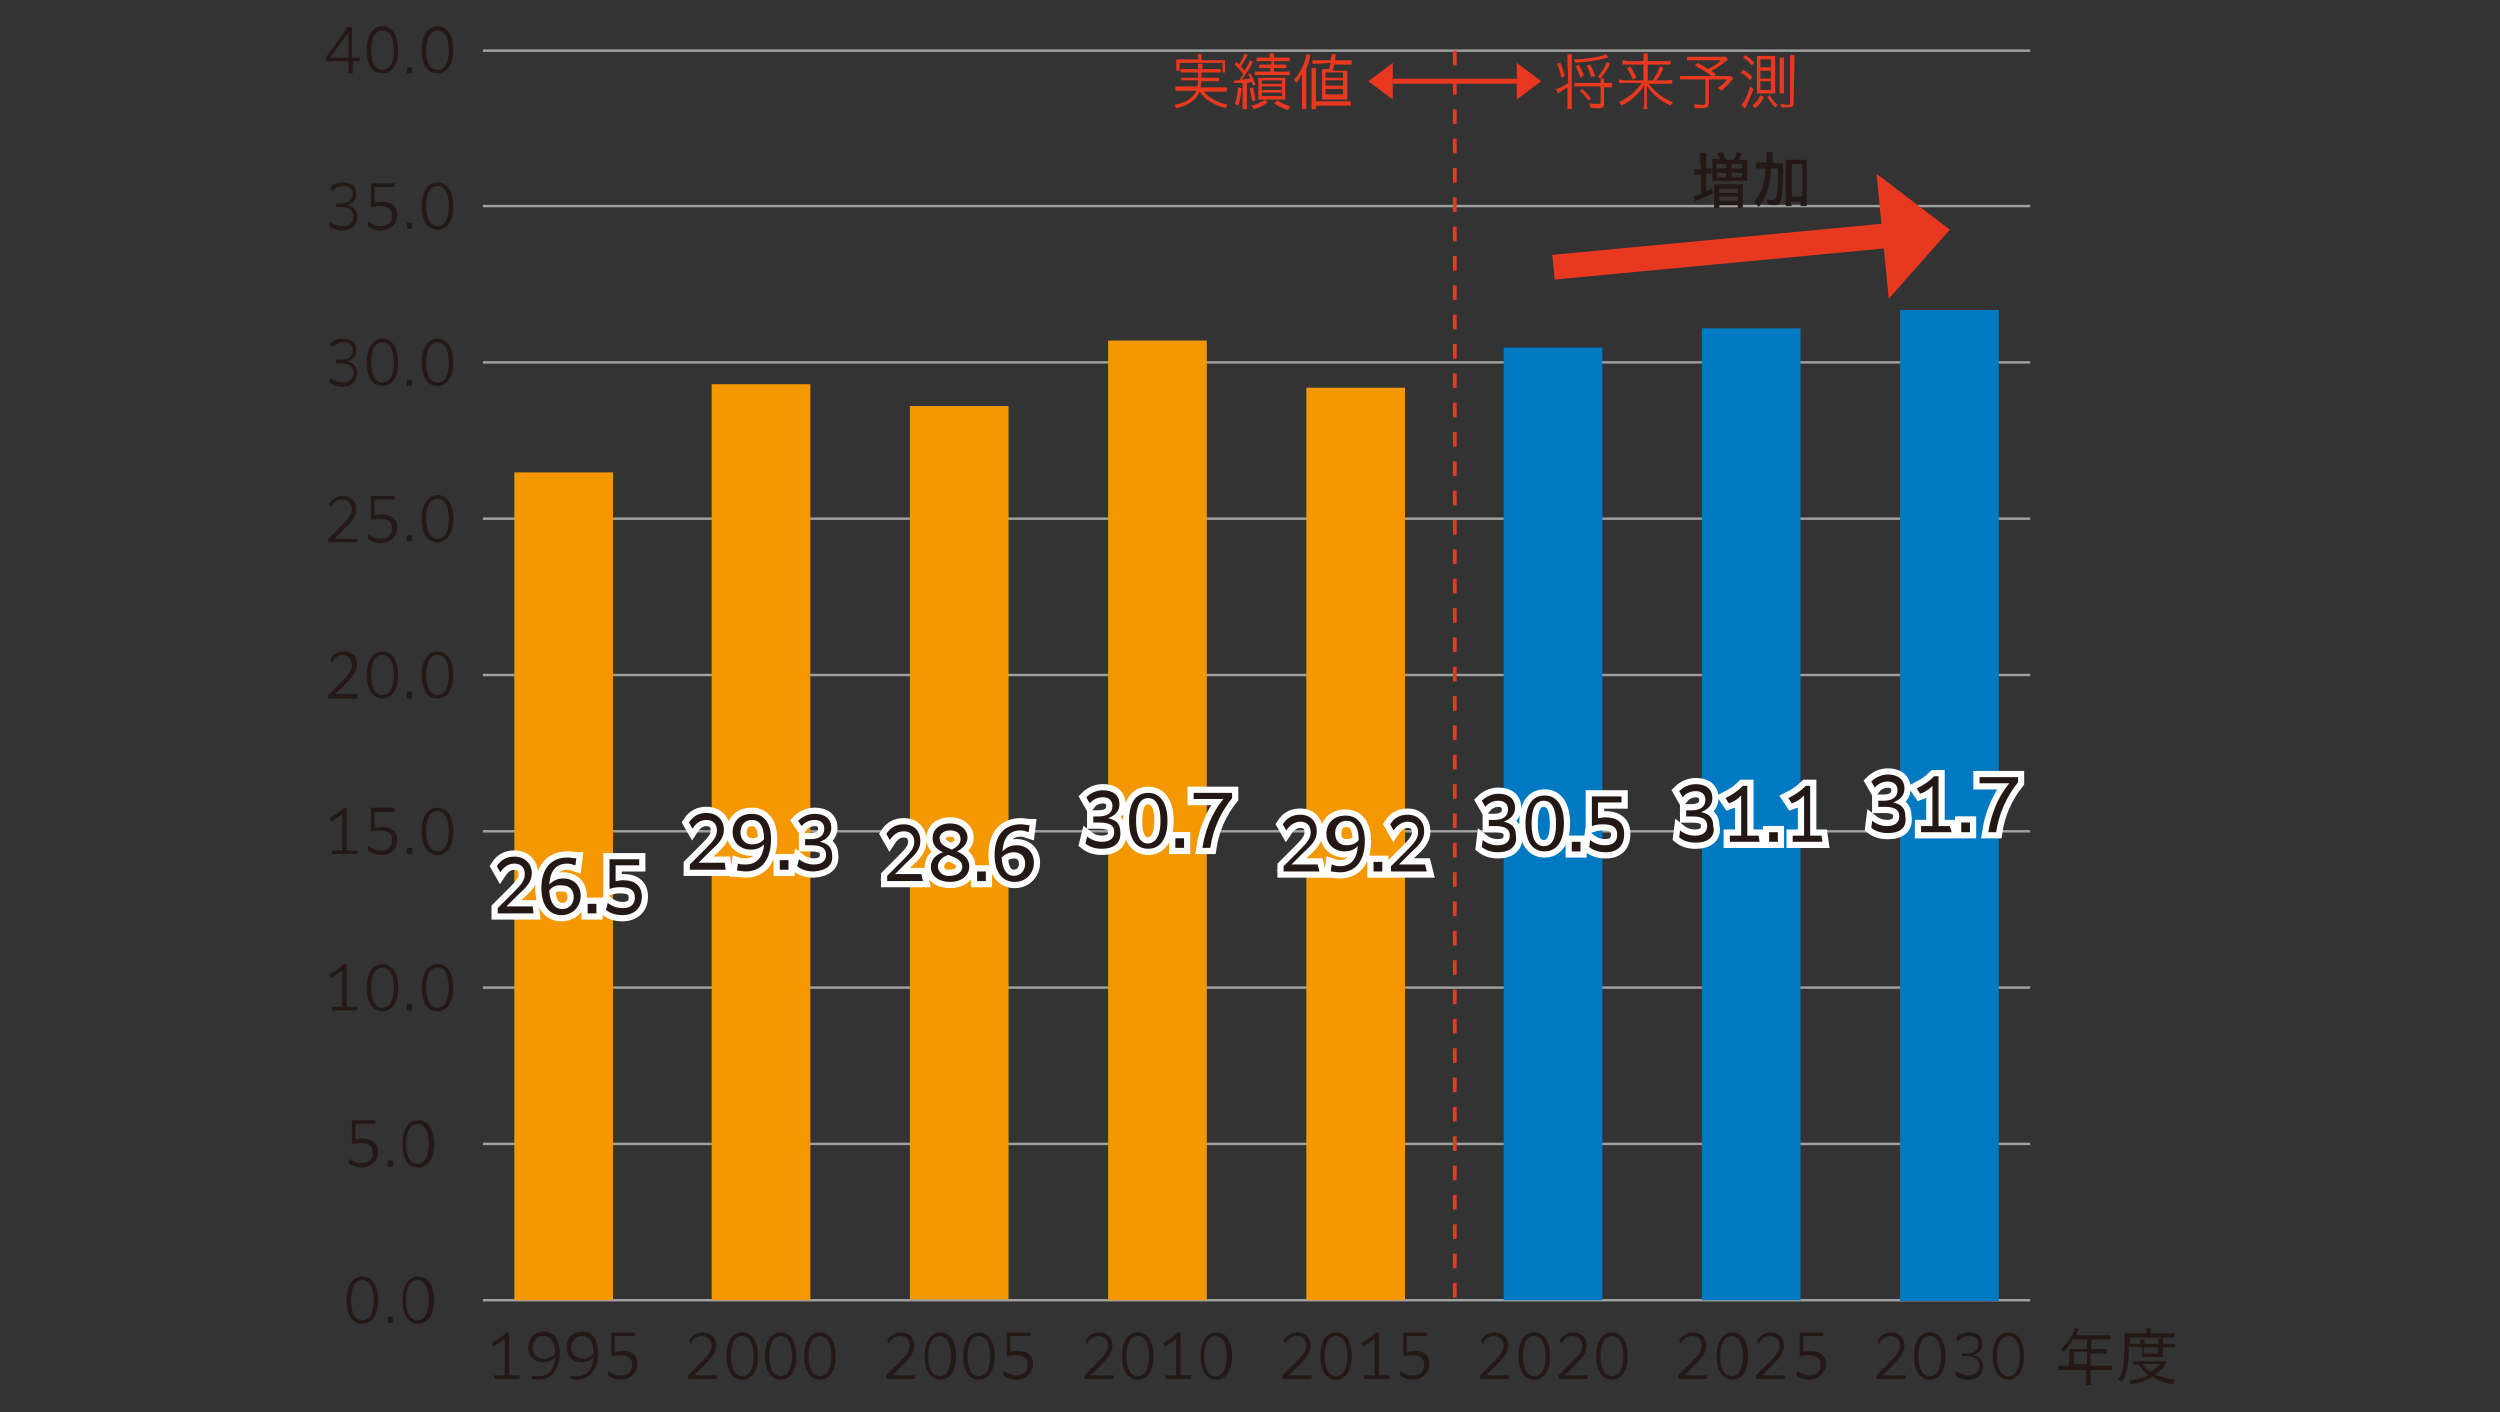 <svg version="1.1" id="_レイヤー_2" xmlns="http://www.w3.org/2000/svg" xmlns:xlink="http://www.w3.org/1999/xlink" x="0px" y="0px" viewBox="0 0 286.3 161.7" xml:space="preserve"><rect x="0" y="0" width="286.3" height="161.7" fill="#333333" stroke="none"/><style type="text/css">.st1{fill:#231815}.st2{fill:none;stroke:#9fa0a0;stroke-width:.28}.st3{fill:#f39800}.st4{fill:#0079c3}.st6{fill:none;stroke:#fff;stroke-width:1.42}.st16{fill:#e83820}</style><g id="_レイヤー_1-2"><g><defs><path id="SVGID_1_" d="M34.5 0H251.9V161.7H34.5z"/></defs><clipPath id="SVGID_00000115513979626795191810000015842615805862121389_"><use xlink:href="#SVGID_1_" overflow="visible"/></clipPath><g clip-path="url(#SVGID_00000115513979626795191810000015842615805862121389_)"><g><g><path class="st1" d="M40.4 7v1.4h-.5V7h-2.6V6.6l2.5-3.5h.5v3.5h.9V7C41.2 7 40.4 7 40.4 7zM39.9 6.6V3.7l-2.1 2.9H39.9zM42 5.8C42 4 42.7 3 43.8 3s1.8 1 1.8 2.7-.7 2.7-1.8 2.7S42 7.5 42 5.8zM45.1 5.8c0-1.5-.5-2.3-1.3-2.3-.8 0-1.3.8-1.3 2.3S43 8 43.8 8C44.6 8 45.1 7.3 45.1 5.8zM46.6 7.7h.6v.7h-.6V7.7zM48.3 5.8C48.3 4 49 3 50.1 3s1.8 1 1.8 2.7-.7 2.7-1.8 2.7S48.3 7.5 48.3 5.8zM51.4 5.8c0-1.5-.5-2.3-1.3-2.3s-1.3.8-1.3 2.3S49.3 8 50.1 8 51.4 7.3 51.4 5.8z"/></g><path class="st2" d="M55.3 5.8 232.5 5.8"/><g><path class="st1" d="M39.2 26.4c-.6 0-1.1-.2-1.5-.5l.1-.5c.4.3.9.5 1.4.5.8 0 1.3-.4 1.3-1.1 0-.6-.4-1.1-1.5-1.1h-.5v-.4h.5c.9 0 1.4-.4 1.4-1.1 0-.6-.4-.9-1.1-.9-.5 0-.9.2-1.3.6l-.2-.4c.4-.5.9-.6 1.5-.6 1 0 1.5.5 1.5 1.3 0 .7-.4 1.1-1.1 1.3.8.1 1.2.6 1.2 1.3C40.9 25.8 40.2 26.4 39.2 26.4L39.2 26.4zM43.6 26.4c-.6 0-1.1-.2-1.5-.5l.1-.5c.4.3.8.5 1.4.5.8 0 1.3-.4 1.3-1.2 0-.7-.4-1.1-1.4-1.1-.4 0-.8.1-1 .1V21h2.7v.4h-2.3v1.8c.2 0 .5-.1.8-.1 1.1 0 1.8.5 1.8 1.5S44.7 26.4 43.6 26.4L43.6 26.4zM46.6 25.5h.6v.7h-.6V25.5zM48.3 23.6c0-1.7.7-2.7 1.8-2.7s1.8 1 1.8 2.7-.7 2.7-1.8 2.7S48.3 25.4 48.3 23.6zM51.4 23.6c0-1.5-.5-2.3-1.3-2.3s-1.3.8-1.3 2.3.5 2.3 1.3 2.3S51.4 25.2 51.4 23.6z"/></g><path class="st2" d="M55.3 23.6 232.5 23.6"/><g><path class="st1" d="M39.2 44.3c-.6 0-1.1-.2-1.5-.5l.1-.5c.4.3.9.5 1.4.5.8 0 1.3-.4 1.3-1.1 0-.6-.4-1.1-1.5-1.1h-.5v-.4h.5c.9 0 1.4-.4 1.4-1.1 0-.6-.4-.9-1.1-.9-.5 0-.9.2-1.3.6l-.2-.4c.4-.5.9-.6 1.5-.6 1 0 1.5.5 1.5 1.3 0 .7-.4 1.1-1.1 1.3.8.1 1.2.6 1.2 1.3C40.9 43.7 40.2 44.3 39.2 44.3L39.2 44.3zM42 41.5c0-1.7.7-2.7 1.8-2.7s1.8 1 1.8 2.7-.7 2.7-1.8 2.7S42 43.3 42 41.5zM45.1 41.5c0-1.5-.5-2.3-1.3-2.3-.8 0-1.3.8-1.3 2.3s.5 2.3 1.3 2.3C44.6 43.8 45.1 43.1 45.1 41.5zM46.6 43.5h.6v.7h-.6V43.5zM48.3 41.5c0-1.7.7-2.7 1.8-2.7s1.8 1 1.8 2.7-.7 2.7-1.8 2.7S48.3 43.3 48.3 41.5zM51.4 41.5c0-1.5-.5-2.3-1.3-2.3s-1.3.8-1.3 2.3.5 2.3 1.3 2.3S51.4 43.1 51.4 41.5z"/></g><path class="st2" d="M55.3 41.5 232.5 41.5"/><g><path class="st1" d="M40.9 62.1h-3.3v-.4l1.6-1.6c.7-.7 1.1-1.2 1.1-1.8s-.4-1.1-1.1-1.1c-.6 0-1 .3-1.3.9l-.2-.4c.4-.6.9-.9 1.6-.9.9 0 1.5.6 1.5 1.5 0 .8-.5 1.4-1.3 2.2l-1.2 1.2h2.6L40.9 62.1 40.9 62.1zM43.6 62.2c-.6 0-1.1-.2-1.5-.5l.1-.5c.4.3.8.5 1.4.5.8 0 1.3-.4 1.3-1.2 0-.7-.4-1.1-1.4-1.1-.4 0-.8.1-1 .1v-2.7h2.7v.4h-2.3V59c.2 0 .5-.1.8-.1 1.1 0 1.8.5 1.8 1.5S44.7 62.2 43.6 62.2L43.6 62.2zM46.6 61.3h.6v.7h-.6V61.3zM48.3 59.4c0-1.7.7-2.7 1.8-2.7s1.8 1 1.8 2.7-.7 2.7-1.8 2.7S48.3 61.2 48.3 59.4zM51.4 59.4c0-1.5-.5-2.3-1.3-2.3s-1.3.8-1.3 2.3.5 2.3 1.3 2.3S51.4 61 51.4 59.4z"/></g><path class="st2" d="M55.3 59.4 232.5 59.4"/><g><path class="st1" d="M40.9 80h-3.3v-.4l1.6-1.6c.7-.7 1.1-1.2 1.1-1.8S39.9 75 39.3 75c-.6 0-1 .3-1.3.9l-.2-.4c.4-.6.9-.9 1.6-.9.9 0 1.5.6 1.5 1.5 0 .8-.5 1.4-1.3 2.2l-1.2 1.2h2.6L40.9 80 40.9 80zM42 77.3c0-1.7.7-2.7 1.8-2.7s1.8 1 1.8 2.7S44.8 80 43.8 80 42 79.1 42 77.3zM45.1 77.3c0-1.5-.5-2.3-1.3-2.3-.8 0-1.3.8-1.3 2.3s.5 2.3 1.3 2.3C44.6 79.6 45.1 78.8 45.1 77.3zM46.6 79.2h.6V80h-.6V79.2zM48.3 77.3c0-1.7.7-2.7 1.8-2.7s1.8 1 1.8 2.7S51.2 80 50.1 80 48.3 79.1 48.3 77.3zM51.4 77.3c0-1.5-.5-2.3-1.3-2.3s-1.3.8-1.3 2.3.5 2.3 1.3 2.3S51.4 78.8 51.4 77.3z"/></g><path class="st2" d="M55.3 77.3 232.5 77.3"/><g><path class="st1" d="M40.9 97.8h-2.9v-.4h1.2v-4.2c-.4.4-.8.6-1.3.9l-.2-.4c.6-.3 1.1-.7 1.7-1.2h.3v4.9h1.2L40.9 97.8 40.9 97.8zM43.6 97.9c-.6 0-1.1-.2-1.5-.5l.1-.5c.4.3.8.5 1.4.5.8 0 1.3-.4 1.3-1.2 0-.7-.4-1.1-1.4-1.1-.4 0-.8.1-1 .1v-2.7h2.7V93h-2.3v1.8c.2 0 .5-.1.8-.1 1.1 0 1.8.5 1.8 1.5S44.7 98 43.6 97.9L43.6 97.9zM46.6 97.1h.6v.7h-.6V97.1zM48.3 95.2c0-1.7.7-2.7 1.8-2.7s1.8 1 1.8 2.7-.7 2.7-1.8 2.7S48.3 97 48.3 95.2zM51.4 95.2c0-1.5-.5-2.3-1.3-2.3s-1.3.8-1.3 2.3.5 2.3 1.3 2.3S51.4 96.7 51.4 95.2z"/></g><path class="st2" d="M55.3 95.2 232.5 95.2"/><g><path class="st1" d="M40.9 115.7h-2.9v-.4h1.2v-4.2c-.4.4-.8.6-1.3.9l-.2-.4c.6-.3 1.1-.7 1.7-1.2h.3v4.9h1.2L40.9 115.7 40.9 115.7zM42 113.1c0-1.7.7-2.7 1.8-2.7s1.8 1 1.8 2.7-.7 2.7-1.8 2.7S42 114.9 42 113.1zM45.1 113.1c0-1.5-.5-2.3-1.3-2.3-.8 0-1.3.8-1.3 2.3s.5 2.3 1.3 2.3C44.6 115.4 45.1 114.6 45.1 113.1zM46.6 115h.6v.7h-.6V115zM48.3 113.1c0-1.7.7-2.7 1.8-2.7s1.8 1 1.8 2.7-.7 2.7-1.8 2.7S48.3 114.9 48.3 113.1zM51.4 113.1c0-1.5-.5-2.3-1.3-2.3s-1.3.8-1.3 2.3.5 2.3 1.3 2.3S51.4 114.6 51.4 113.1z"/></g><path class="st2" d="M55.3 113.1 232.5 113.1"/><g><path class="st1" d="M41.4 133.7c-.6 0-1.1-.2-1.5-.5l.1-.5c.4.3.8.5 1.4.5.8 0 1.3-.4 1.3-1.2 0-.7-.4-1.1-1.4-1.1-.4 0-.8.1-1 .1v-2.7h2.7v.4h-2.3v1.8c.2 0 .5-.1.8-.1 1.1 0 1.8.5 1.8 1.5S42.5 133.7 41.4 133.7L41.4 133.7zM44.4 132.9H45v.7h-.6V132.9zM46.1 131c0-1.7.7-2.7 1.8-2.7s1.8 1 1.8 2.7-.7 2.7-1.8 2.7S46.1 132.8 46.1 131zM49.1 131c0-1.5-.5-2.3-1.3-2.3s-1.3.8-1.3 2.3.5 2.3 1.3 2.3S49.1 132.5 49.1 131z"/></g><path class="st2" d="M55.3 131 232.5 131"/><g><path class="st1" d="M39.7 148.9c0-1.7.7-2.7 1.8-2.7s1.8 1 1.8 2.7-.7 2.7-1.8 2.7S39.7 150.6 39.7 148.9zM42.8 148.9c0-1.5-.5-2.3-1.3-2.3s-1.3.8-1.3 2.3.5 2.3 1.3 2.3S42.8 150.4 42.8 148.9zM44.4 150.8H45v.7h-.6V150.8zM46.1 148.9c0-1.7.7-2.7 1.8-2.7s1.8 1 1.8 2.7-.7 2.7-1.8 2.7S46.1 150.6 46.1 148.9zM49.1 148.9c0-1.5-.5-2.3-1.3-2.3s-1.3.8-1.3 2.3.5 2.3 1.3 2.3S49.1 150.4 49.1 148.9z"/></g><path class="st2" d="M55.3 148.9 232.5 148.9"/><g><path class="st1" d="M59.5 157.9h-2.9v-.4h1.2v-4.2c-.4.4-.8.6-1.3.9l-.2-.4c.6-.3 1.2-.7 1.7-1.2h.3v4.9h1.2L59.5 157.9 59.5 157.9zM61.7 158c-.3 0-.6-.1-.8-.1l0-.4c.2.1.5.1.8.1 1.2 0 1.8-.9 1.9-2.2-.4.4-.8.6-1.4.6-1 0-1.7-.6-1.7-1.7s.7-1.8 1.8-1.8c1 0 1.8.7 1.8 2.4S63.3 158 61.7 158L61.7 158zM62.3 155.6c.6 0 1-.3 1.3-.6 0-1.4-.6-2-1.3-2-.8 0-1.3.6-1.3 1.3S61.4 155.6 62.3 155.6L62.3 155.6zM66.1 158c-.3 0-.6-.1-.8-.1l0-.4c.2.1.5.1.8.1 1.2 0 1.8-.9 1.9-2.2-.4.4-.8.6-1.4.6-1 0-1.7-.6-1.7-1.7s.7-1.8 1.8-1.8c1 0 1.8.7 1.8 2.4S67.7 158 66.1 158L66.1 158zM66.7 155.6c.6 0 1-.3 1.3-.6 0-1.4-.6-2-1.3-2s-1.3.6-1.3 1.3S65.9 155.6 66.7 155.6L66.7 155.6zM71.1 158c-.6 0-1.1-.2-1.5-.5l.1-.5c.4.3.8.5 1.4.5.8 0 1.3-.4 1.3-1.2 0-.7-.4-1.1-1.4-1.1-.4 0-.8.1-1 .1v-2.7h2.7v.4h-2.3v1.8c.2 0 .5-.1.8-.1 1.1 0 1.8.5 1.8 1.5S72.2 158 71.1 158L71.1 158z"/></g><path class="st3" d="M58.9 54.1H70.2V148.9H58.9z"/><g><path class="st1" d="M82.1 157.9h-3.3v-.4l1.6-1.6c.7-.7 1.1-1.2 1.1-1.8s-.4-1.1-1.1-1.1c-.6 0-1 .3-1.3.9l-.2-.4c.4-.6 1-.9 1.6-.9.9 0 1.5.6 1.5 1.5 0 .8-.5 1.4-1.3 2.2l-1.2 1.2h2.6L82.1 157.9 82.1 157.9zM83.2 155.3c0-1.7.7-2.7 1.8-2.7 1.1 0 1.8 1 1.8 2.7S86.1 158 85 158C83.9 158 83.2 157 83.2 155.3zM86.3 155.3c0-1.5-.5-2.3-1.3-2.3-.8 0-1.3.8-1.3 2.3s.5 2.3 1.3 2.3C85.8 157.6 86.3 156.8 86.3 155.3zM87.6 155.3c0-1.7.7-2.7 1.8-2.7 1.1 0 1.8 1 1.8 2.7s-.7 2.7-1.8 2.7C88.3 158 87.6 157 87.6 155.3zM90.7 155.3c0-1.5-.5-2.3-1.3-2.3-.8 0-1.3.8-1.3 2.3s.5 2.3 1.3 2.3C90.2 157.6 90.7 156.8 90.7 155.3zM92.1 155.3c0-1.7.7-2.7 1.8-2.7 1.1 0 1.8 1 1.8 2.7S95 158 93.9 158C92.8 158 92.1 157 92.1 155.3zM95.2 155.3c0-1.5-.5-2.3-1.3-2.3-.8 0-1.3.8-1.3 2.3s.5 2.3 1.3 2.3C94.7 157.6 95.2 156.8 95.2 155.3z"/></g><path class="st3" d="M81.5 44H92.8V148.9H81.5z"/><g><path class="st1" d="M104.8 157.9h-3.3v-.4l1.6-1.6c.7-.7 1.1-1.2 1.1-1.8s-.4-1.1-1.1-1.1c-.6 0-1 .3-1.3.9l-.2-.4c.4-.6.9-.9 1.6-.9.9 0 1.5.6 1.5 1.5 0 .8-.5 1.4-1.3 2.2l-1.2 1.2h2.6L104.8 157.9 104.8 157.9zM105.9 155.3c0-1.7.7-2.7 1.8-2.7s1.8 1 1.8 2.7-.7 2.7-1.8 2.7S105.9 157 105.9 155.3zM108.9 155.3c0-1.5-.5-2.3-1.3-2.3s-1.3.8-1.3 2.3.5 2.3 1.3 2.3S108.9 156.8 108.9 155.3zM110.3 155.3c0-1.7.7-2.7 1.8-2.7s1.8 1 1.8 2.7-.7 2.7-1.8 2.7S110.3 157 110.3 155.3zM113.4 155.3c0-1.5-.5-2.3-1.3-2.3s-1.3.8-1.3 2.3.5 2.3 1.3 2.3S113.4 156.8 113.4 155.3zM116.4 158c-.6 0-1.1-.2-1.5-.5l.1-.5c.4.3.8.5 1.4.5.8 0 1.3-.4 1.3-1.2 0-.7-.4-1.1-1.4-1.1-.4 0-.8.1-1 .1v-2.7h2.7v.4h-2.3v1.8c.2 0 .5-.1.8-.1 1.1 0 1.8.5 1.8 1.5S117.5 158 116.4 158L116.4 158z"/></g><path class="st3" d="M104.2 46.5H115.5V148.8H104.2z"/><g><path class="st1" d="M127.5 157.9h-3.3v-.4l1.6-1.6c.7-.7 1.1-1.2 1.1-1.8s-.4-1.1-1.1-1.1c-.6 0-1 .3-1.3.9l-.2-.4c.4-.6.9-.9 1.6-.9.9 0 1.5.6 1.5 1.5 0 .8-.5 1.4-1.3 2.2l-1.2 1.2h2.6L127.5 157.9 127.5 157.9zM128.5 155.3c0-1.7.7-2.7 1.8-2.7s1.8 1 1.8 2.7-.7 2.7-1.8 2.7S128.5 157 128.5 155.3zM131.6 155.3c0-1.5-.5-2.3-1.3-2.3s-1.3.8-1.3 2.3.5 2.3 1.3 2.3S131.6 156.8 131.6 155.3zM136.4 157.9h-2.9v-.4h1.2v-4.2c-.4.4-.8.6-1.3.9l-.2-.4c.6-.3 1.2-.7 1.7-1.2h.3v4.9h1.2L136.4 157.9 136.4 157.9zM137.5 155.3c0-1.7.7-2.7 1.8-2.7s1.8 1 1.8 2.7-.7 2.7-1.8 2.7S137.5 157 137.5 155.3zM140.5 155.3c0-1.5-.5-2.3-1.3-2.3s-1.3.8-1.3 2.3.5 2.3 1.3 2.3S140.5 156.8 140.5 155.3z"/></g><path class="st3" d="M126.9 39H138.2V148.9H126.9z"/><g><path class="st1" d="M150.2 157.9h-3.3v-.4l1.6-1.6c.7-.7 1.1-1.2 1.1-1.8s-.4-1.1-1.1-1.1c-.6 0-1 .3-1.3.9l-.2-.4c.4-.6.9-.9 1.6-.9.9 0 1.5.6 1.5 1.5 0 .8-.5 1.4-1.3 2.2l-1.2 1.2h2.6L150.2 157.9 150.2 157.9zM151.2 155.3c0-1.7.7-2.7 1.8-2.7s1.8 1 1.8 2.7-.7 2.7-1.8 2.7S151.2 157 151.2 155.3zM154.3 155.3c0-1.5-.5-2.3-1.3-2.3s-1.3.8-1.3 2.3.5 2.3 1.3 2.3S154.3 156.8 154.3 155.3zM159.1 157.9h-2.9v-.4h1.2v-4.2c-.4.4-.8.6-1.3.9l-.2-.4c.6-.3 1.1-.7 1.7-1.2h.3v4.9h1.2L159.1 157.9 159.1 157.9zM161.8 158c-.6 0-1.1-.2-1.5-.5l.1-.5c.4.3.8.5 1.4.5.8 0 1.3-.4 1.3-1.2 0-.7-.4-1.1-1.4-1.1-.4 0-.8.1-1 .1v-2.7h2.7v.4h-2.3v1.8c.2 0 .5-.1.8-.1 1.1 0 1.8.5 1.8 1.5S162.9 158 161.8 158L161.8 158z"/></g><path class="st3" d="M149.6 44.4H160.9V148.9H149.6z"/><g><path class="st1" d="M172.8 157.9h-3.3v-.4l1.6-1.6c.7-.7 1.1-1.2 1.1-1.8s-.4-1.1-1.1-1.1c-.6 0-1 .3-1.3.9l-.2-.4c.4-.6.9-.9 1.6-.9.9 0 1.5.6 1.5 1.5 0 .8-.5 1.4-1.3 2.2l-1.2 1.2h2.6L172.8 157.9 172.8 157.9zM173.9 155.3c0-1.7.7-2.7 1.8-2.7s1.8 1 1.8 2.7-.7 2.7-1.8 2.7S173.9 157 173.9 155.3zM177 155.3c0-1.5-.5-2.3-1.3-2.3s-1.3.8-1.3 2.3.5 2.3 1.3 2.3S177 156.8 177 155.3zM181.8 157.9h-3.3v-.4l1.6-1.6c.7-.7 1.1-1.2 1.1-1.8s-.4-1.1-1.1-1.1c-.6 0-1 .3-1.3.9l-.2-.4c.4-.6.9-.9 1.6-.9.9 0 1.5.6 1.5 1.5 0 .8-.5 1.4-1.3 2.2l-1.2 1.2h2.6L181.8 157.9 181.8 157.9zM182.8 155.3c0-1.7.7-2.7 1.8-2.7s1.8 1 1.8 2.7-.7 2.7-1.8 2.7S182.8 157 182.8 155.3zM185.9 155.3c0-1.5-.5-2.3-1.3-2.3s-1.3.8-1.3 2.3.5 2.3 1.3 2.3S185.9 156.8 185.9 155.3z"/></g><path class="st4" d="M172.2 39.8H183.5V148.9H172.2z"/><g><path class="st1" d="M195.5 157.9h-3.3v-.4l1.6-1.6c.7-.7 1.1-1.2 1.1-1.8s-.4-1.1-1.1-1.1c-.6 0-1 .3-1.3.9l-.2-.4c.4-.6.9-.9 1.6-.9.9 0 1.5.6 1.5 1.5 0 .8-.5 1.4-1.3 2.2l-1.2 1.2h2.6L195.5 157.9 195.5 157.9zM196.6 155.3c0-1.7.7-2.7 1.8-2.7s1.8 1 1.8 2.7-.7 2.7-1.8 2.7S196.6 157 196.6 155.3zM199.6 155.3c0-1.5-.5-2.3-1.3-2.3s-1.3.8-1.3 2.3.5 2.3 1.3 2.3S199.6 156.8 199.6 155.3zM204.4 157.9h-3.3v-.4l1.6-1.6c.7-.7 1.1-1.2 1.1-1.8s-.4-1.1-1.1-1.1c-.6 0-1 .3-1.3.9l-.2-.4c.4-.6.9-.9 1.6-.9.9 0 1.5.6 1.5 1.5 0 .8-.5 1.4-1.3 2.2l-1.2 1.2h2.6L204.4 157.9 204.4 157.9zM207.2 158c-.6 0-1.1-.2-1.5-.5l.1-.5c.4.3.9.5 1.4.5.8 0 1.3-.4 1.3-1.2 0-.7-.4-1.1-1.4-1.1-.4 0-.8.1-1 .1v-2.7h2.7v.4h-2.3v1.8c.2 0 .5-.1.8-.1 1.1 0 1.8.5 1.8 1.5S208.2 158 207.2 158L207.2 158z"/></g><path class="st4" d="M194.9 37.6H206.2V148.9H194.9z"/><g><path class="st1" d="M218.2 157.9h-3.3v-.4l1.6-1.6c.7-.7 1.1-1.2 1.1-1.8s-.4-1.1-1.1-1.1c-.6 0-1 .3-1.3.9l-.2-.4c.4-.6.9-.9 1.6-.9.9 0 1.5.6 1.5 1.5 0 .8-.5 1.4-1.3 2.2l-1.2 1.2h2.6L218.2 157.9 218.2 157.9zM219.2 155.3c0-1.7.7-2.7 1.8-2.7s1.8 1 1.8 2.7-.7 2.7-1.8 2.7S219.2 157 219.2 155.3zM222.3 155.3c0-1.5-.5-2.3-1.3-2.3s-1.3.8-1.3 2.3.5 2.3 1.3 2.3S222.3 156.8 222.3 155.3zM225.4 158c-.6 0-1.1-.2-1.5-.5l.1-.5c.4.3.9.5 1.4.5.8 0 1.3-.4 1.3-1.1 0-.6-.4-1.1-1.5-1.1h-.5V155h.5c.9 0 1.4-.4 1.4-1.1 0-.6-.4-.9-1.1-.9-.5 0-.9.2-1.3.6l-.2-.4c.4-.4.9-.6 1.5-.6 1 0 1.5.5 1.5 1.3 0 .7-.4 1.1-1.1 1.3.8.1 1.2.6 1.2 1.3C227.1 157.4 226.4 158 225.4 158L225.4 158zM228.2 155.3c0-1.7.7-2.7 1.8-2.7s1.8 1 1.8 2.7S231 158 230 158 228.2 157 228.2 155.3zM231.3 155.3c0-1.5-.5-2.3-1.3-2.3s-1.3.8-1.3 2.3.5 2.3 1.3 2.3S231.3 156.8 231.3 155.3z"/></g><path class="st4" d="M217.6 35.5H228.9V149H217.6z"/><g><defs><path id="SVGID_00000129169517141524646340000013482365144759890076_" d="M-19.8-626.4H1170.8V215.5H-19.8z"/></defs><clipPath id="SVGID_00000048480241472537532580000006505605081208436636_"><use xlink:href="#SVGID_00000129169517141524646340000013482365144759890076_" overflow="visible"/></clipPath><g clip-path="url(#SVGID_00000048480241472537532580000006505605081208436636_)"><g><path class="st6" d="M61.1 104.6H57V104l1.9-1.9c.8-.8 1.2-1.3 1.2-2 0-.8-.5-1.2-1.2-1.2-.7 0-1.2.4-1.6 1l-.4-.7c.5-.8 1.2-1.1 2-1.1 1.2 0 2 .8 2 1.9 0 1-.6 1.6-1.6 2.5l-1.3 1.3h3L61.1 104.6 61.1 104.6zM64.3 104.8c-1.4 0-2.3-1.1-2.3-3.1 0-2.1 1-3.5 3-3.5.4 0 .7.1 1 .1l-.1.8c-.3-.1-.6-.2-.9-.2-1.4 0-2 .9-2.1 2.4.5-.5 1-.7 1.6-.7 1.2 0 2 .8 2 2S65.6 104.8 64.3 104.8L64.3 104.8zM62.9 102c.1 1.4.6 2.1 1.5 2.1.8 0 1.3-.6 1.3-1.4s-.5-1.3-1.3-1.3C63.6 101.3 63.2 101.6 62.9 102L62.9 102zM67.3 103.5h1v1.1h-1V103.5zM71.3 104.8c-.8 0-1.4-.2-1.9-.6l.2-.8c.5.4 1.1.6 1.7.6.9 0 1.4-.4 1.4-1.2 0-.8-.4-1.2-1.7-1.2-.5 0-.9.1-1.2.2v-3.4h3.4v.7h-2.7v1.8c.2 0 .5-.1.8-.1 1.4 0 2.2.6 2.2 1.9S72.6 104.8 71.3 104.8L71.3 104.8z"/></g></g></g><g><path class="st1" d="M61.1 104.6H57V104l1.9-1.9c.8-.8 1.2-1.3 1.2-2 0-.8-.5-1.2-1.2-1.2-.7 0-1.2.4-1.6 1l-.4-.7c.5-.8 1.2-1.1 2-1.1 1.2 0 2 .8 2 1.9 0 1-.6 1.6-1.6 2.5l-1.3 1.3h3L61.1 104.6 61.1 104.6zM64.3 104.8c-1.4 0-2.3-1.1-2.3-3.1 0-2.1 1-3.5 3-3.5.4 0 .7.1 1 .1l-.1.8c-.3-.1-.6-.2-.9-.2-1.4 0-2 .9-2.1 2.4.5-.5 1-.7 1.6-.7 1.2 0 2 .8 2 2S65.6 104.8 64.3 104.8L64.3 104.8zM62.9 102c.1 1.4.6 2.1 1.5 2.1.8 0 1.3-.6 1.3-1.4s-.5-1.3-1.3-1.3C63.6 101.3 63.2 101.6 62.9 102L62.9 102zM67.3 103.5h1v1.1h-1V103.5zM71.3 104.8c-.8 0-1.4-.2-1.9-.6l.2-.8c.5.4 1.1.6 1.7.6.9 0 1.4-.4 1.4-1.2 0-.8-.4-1.2-1.7-1.2-.5 0-.9.1-1.2.2v-3.4h3.4v.7h-2.7v1.8c.2 0 .5-.1.8-.1 1.4 0 2.2.6 2.2 1.9S72.6 104.8 71.3 104.8L71.3 104.8z"/></g><g><defs><path id="SVGID_00000026878017403234432830000011480517022372724148_" d="M-19.8-626.4H1170.8V215.5H-19.8z"/></defs><clipPath id="SVGID_00000150794942750509873990000015583816733915644563_"><use xlink:href="#SVGID_00000026878017403234432830000011480517022372724148_" overflow="visible"/></clipPath><g clip-path="url(#SVGID_00000150794942750509873990000015583816733915644563_)"><g><path class="st6" d="M83.1 99.6H79V99l1.9-1.9c.8-.8 1.2-1.3 1.2-2 0-.8-.5-1.2-1.2-1.2-.7 0-1.2.4-1.6 1l-.4-.7c.5-.8 1.2-1.1 2-1.1 1.2 0 2 .8 2 1.9 0 1-.6 1.6-1.6 2.5l-1.3 1.3h3L83.1 99.6 83.1 99.6zM85.4 99.8c-.4 0-.7-.1-1-.1l.1-.8C84.8 99 85 99 85.4 99c1.3 0 2-.9 2.1-2.3-.4.4-.9.6-1.5.6-1.2 0-2.1-.8-2.1-2s.8-2.1 2.2-2.1c1.2 0 2.2.8 2.2 2.9S87.4 99.8 85.4 99.8L85.4 99.8zM86.1 96.7c.6 0 1.1-.2 1.4-.6 0-1.6-.6-2.2-1.4-2.2s-1.3.6-1.3 1.4S85.3 96.7 86.1 96.7L86.1 96.7zM89.3 98.5h1v1.1h-1V98.5zM93.2 99.8c-.8 0-1.4-.2-1.9-.6l.2-.8c.5.4 1.1.6 1.7.6.9 0 1.4-.4 1.4-1.1 0-.7-.4-1.1-1.7-1.1h-.7v-.7h.6c1 0 1.6-.4 1.6-1.2 0-.6-.4-1-1.1-1-.5 0-1.1.2-1.5.7L91.4 94c.5-.5 1.2-.8 1.9-.8 1.2 0 1.9.6 1.9 1.6 0 .8-.5 1.3-1.3 1.6.9.2 1.4.6 1.4 1.6C95.4 99.1 94.6 99.7 93.2 99.8L93.2 99.8z"/></g></g></g><g><path class="st1" d="M83.1 99.6H79V99l1.9-1.9c.8-.8 1.2-1.3 1.2-2 0-.8-.5-1.2-1.2-1.2-.7 0-1.2.4-1.6 1l-.4-.7c.5-.8 1.2-1.1 2-1.1 1.2 0 2 .8 2 1.9 0 1-.6 1.6-1.6 2.5l-1.3 1.3h3L83.1 99.6 83.1 99.6zM85.4 99.8c-.4 0-.7-.1-1-.1l.1-.8C84.8 99 85 99 85.4 99c1.3 0 2-.9 2.1-2.3-.4.4-.9.6-1.5.6-1.2 0-2.1-.8-2.1-2s.8-2.1 2.2-2.1c1.2 0 2.2.8 2.2 2.9S87.4 99.8 85.4 99.8L85.4 99.8zM86.1 96.7c.6 0 1.1-.2 1.4-.6 0-1.6-.6-2.2-1.4-2.2s-1.3.6-1.3 1.4S85.3 96.7 86.1 96.7L86.1 96.7zM89.3 98.5h1v1.1h-1V98.5zM93.2 99.8c-.8 0-1.4-.2-1.9-.6l.2-.8c.5.4 1.1.6 1.7.6.9 0 1.4-.4 1.4-1.1 0-.7-.4-1.1-1.7-1.1h-.7v-.7h.6c1 0 1.6-.4 1.6-1.2 0-.6-.4-1-1.1-1-.5 0-1.1.2-1.5.7L91.4 94c.5-.5 1.2-.8 1.9-.8 1.2 0 1.9.6 1.9 1.6 0 .8-.5 1.3-1.3 1.6.9.2 1.4.6 1.4 1.6C95.4 99.1 94.6 99.7 93.2 99.8L93.2 99.8z"/></g><g><defs><path id="SVGID_00000145754196743369788660000012418693524707363227_" d="M-19.8-626.4H1170.8V215.5H-19.8z"/></defs><clipPath id="SVGID_00000105397769323506474100000003296273273145935788_"><use xlink:href="#SVGID_00000145754196743369788660000012418693524707363227_" overflow="visible"/></clipPath><g clip-path="url(#SVGID_00000105397769323506474100000003296273273145935788_)"><g><path class="st6" d="M105.7 100.9h-4.1v-.6l1.9-1.9c.8-.8 1.2-1.3 1.2-2 0-.8-.5-1.2-1.2-1.2-.7 0-1.2.4-1.6 1l-.4-.7c.5-.8 1.2-1.1 2-1.1 1.2 0 1.9.8 1.9 1.9 0 1-.6 1.6-1.6 2.5l-1.3 1.3h3L105.7 100.9 105.7 100.9zM108.8 101c-1.3 0-2.2-.7-2.2-1.7 0-.8.5-1.4 1.4-1.7-.7-.3-1.2-.8-1.2-1.6 0-1.1.9-1.7 2-1.7 1.3 0 2 .8 2 1.6 0 .6-.4 1.2-1.2 1.6.7.3 1.4.8 1.4 1.7C111 100.3 110.1 101 108.8 101zM108.8 100.3c.9 0 1.4-.5 1.4-1 0-.7-.5-1-1.6-1.4-.9.3-1.2.9-1.2 1.4C107.5 99.9 108 100.4 108.8 100.3L108.8 100.3zM109 97.3c.8-.4 1-.8 1-1.2 0-.7-.5-1-1.2-1-.7 0-1.2.4-1.2.9C107.6 96.7 108.3 97 109 97.3L109 97.3zM111.9 99.8h1v1.1h-1V99.8zM116.2 101c-1.4 0-2.3-1.1-2.3-3.1 0-2.1 1-3.5 3-3.5.4 0 .7.1 1 .1l-.1.8c-.3-.1-.6-.2-.9-.2-1.4 0-2 .9-2.1 2.4.5-.5 1-.7 1.6-.7 1.2 0 2 .8 2 2S117.5 101 116.2 101zM114.7 98.2c.1 1.4.6 2.1 1.4 2.1.8 0 1.3-.6 1.3-1.4s-.5-1.3-1.3-1.3C115.5 97.6 115 97.9 114.7 98.2L114.7 98.2z"/></g></g></g><g><path class="st1" d="M105.7 100.9h-4.1v-.6l1.9-1.9c.8-.8 1.2-1.3 1.2-2 0-.8-.5-1.2-1.2-1.2-.7 0-1.2.4-1.6 1l-.4-.7c.5-.8 1.2-1.1 2-1.1 1.2 0 1.9.8 1.9 1.9 0 1-.6 1.6-1.6 2.5l-1.3 1.3h3L105.7 100.9 105.7 100.9zM108.8 101c-1.3 0-2.2-.7-2.2-1.7 0-.8.5-1.4 1.4-1.7-.7-.3-1.2-.8-1.2-1.6 0-1.1.9-1.7 2-1.7 1.3 0 2 .8 2 1.6 0 .6-.4 1.2-1.2 1.6.7.3 1.4.8 1.4 1.7C111 100.3 110.1 101 108.8 101zM108.8 100.3c.9 0 1.4-.5 1.4-1 0-.7-.5-1-1.6-1.4-.9.3-1.2.9-1.2 1.4C107.5 99.9 108 100.4 108.8 100.3L108.8 100.3zM109 97.3c.8-.4 1-.8 1-1.2 0-.7-.5-1-1.2-1-.7 0-1.2.4-1.2.9C107.6 96.7 108.3 97 109 97.3L109 97.3zM111.9 99.8h1v1.1h-1V99.8zM116.2 101c-1.4 0-2.3-1.1-2.3-3.1 0-2.1 1-3.5 3-3.5.4 0 .7.1 1 .1l-.1.8c-.3-.1-.6-.2-.9-.2-1.4 0-2 .9-2.1 2.4.5-.5 1-.7 1.6-.7 1.2 0 2 .8 2 2S117.5 101 116.2 101zM114.7 98.2c.1 1.4.6 2.1 1.4 2.1.8 0 1.3-.6 1.3-1.4s-.5-1.3-1.3-1.3C115.5 97.6 115 97.9 114.7 98.2L114.7 98.2z"/></g><g><defs><path id="SVGID_00000078046739925465802270000000271954137523869094_" d="M-19.8-626.4H1170.8V215.5H-19.8z"/></defs><clipPath id="SVGID_00000043439443019546664490000002740786822222527660_"><use xlink:href="#SVGID_00000078046739925465802270000000271954137523869094_" overflow="visible"/></clipPath><g clip-path="url(#SVGID_00000043439443019546664490000002740786822222527660_)"><g><path class="st6" d="M126.2 97.2c-.8 0-1.4-.2-1.9-.6l.2-.8c.5.4 1.1.6 1.7.6.9 0 1.4-.4 1.4-1.1 0-.7-.4-1.1-1.7-1.1h-.7v-.7h.6c1 0 1.6-.4 1.6-1.2 0-.6-.4-1-1.1-1-.5 0-1.1.2-1.5.7l-.4-.7c.5-.5 1.2-.8 1.9-.8 1.2 0 1.9.6 1.9 1.6 0 .8-.5 1.3-1.3 1.6.9.2 1.4.6 1.4 1.6C128.4 96.5 127.6 97.2 126.2 97.2L126.2 97.2zM129.3 94c0-2.1.8-3.2 2.2-3.2s2.2 1.2 2.2 3.2-.8 3.2-2.2 3.2S129.3 96.1 129.3 94zM132.9 94c0-1.7-.5-2.6-1.4-2.6-.9 0-1.4.8-1.4 2.6s.5 2.6 1.4 2.6C132.4 96.5 132.9 95.7 132.9 94zM134.6 96h1v1.1h-1V96zM138.6 97.1h-.9c.3-1.9 1-3.9 2.4-5.6h-3.4v-.7h4.4v.6C139.8 93 138.9 95 138.6 97.1z"/></g></g></g><g><path class="st1" d="M126.2 97.2c-.8 0-1.4-.2-1.9-.6l.2-.8c.5.4 1.1.6 1.7.6.9 0 1.4-.4 1.4-1.1 0-.7-.4-1.1-1.7-1.1h-.7v-.7h.6c1 0 1.6-.4 1.6-1.2 0-.6-.4-1-1.1-1-.5 0-1.1.2-1.5.7l-.4-.7c.5-.5 1.2-.8 1.9-.8 1.2 0 1.9.6 1.9 1.6 0 .8-.5 1.3-1.3 1.6.9.2 1.4.6 1.4 1.6C128.4 96.5 127.6 97.2 126.2 97.2L126.2 97.2zM129.3 94c0-2.1.8-3.2 2.2-3.2s2.2 1.2 2.2 3.2-.8 3.2-2.2 3.2S129.3 96.1 129.3 94zM132.9 94c0-1.7-.5-2.6-1.4-2.6-.9 0-1.4.8-1.4 2.6s.5 2.6 1.4 2.6C132.4 96.5 132.9 95.7 132.9 94zM134.6 96h1v1.1h-1V96zM138.6 97.1h-.9c.3-1.9 1-3.9 2.4-5.6h-3.4v-.7h4.4v.6C139.8 93 138.9 95 138.6 97.1z"/></g><g><defs><path id="SVGID_00000031929880312582615100000000694223329486290571_" d="M-19.8-626.4H1170.8V215.5H-19.8z"/></defs><clipPath id="SVGID_00000125588645743660959520000001936362740716703919_"><use xlink:href="#SVGID_00000031929880312582615100000000694223329486290571_" overflow="visible"/></clipPath><g clip-path="url(#SVGID_00000125588645743660959520000001936362740716703919_)"><g><path class="st6" d="M151.1 99.8H147v-.6l1.9-1.9c.8-.8 1.2-1.3 1.2-2 0-.8-.5-1.2-1.2-1.2-.6 0-1.2.4-1.6 1l-.4-.7c.5-.8 1.2-1.1 2-1.1 1.2 0 1.9.8 1.9 1.9 0 1-.6 1.6-1.6 2.5l-1.3 1.3h3L151.1 99.8 151.1 99.8zM153.4 99.9c-.4 0-.7-.1-1-.1l.1-.8c.3.1.6.2.9.2 1.4 0 2-.9 2.1-2.3-.4.4-.9.6-1.5.6-1.2 0-2.1-.8-2.1-2s.8-2.1 2.2-2.1c1.2 0 2.2.8 2.2 2.9S155.4 99.9 153.4 99.9L153.4 99.9zM154.2 96.8c.6 0 1.1-.2 1.4-.6 0-1.6-.6-2.2-1.4-2.2s-1.3.6-1.3 1.4S153.3 96.8 154.2 96.8L154.2 96.8zM157.3 98.7h1v1.1h-1V98.7zM163.4 99.8h-4.1v-.6l1.9-1.9c.8-.8 1.2-1.3 1.2-2 0-.8-.5-1.2-1.2-1.2-.6 0-1.2.4-1.6 1l-.4-.7c.5-.8 1.2-1.1 2-1.1 1.2 0 1.9.8 1.9 1.9 0 1-.6 1.6-1.6 2.5l-1.3 1.3h3L163.4 99.8 163.4 99.8z"/></g></g></g><g><path class="st1" d="M151.1 99.8H147v-.6l1.9-1.9c.8-.8 1.2-1.3 1.2-2 0-.8-.5-1.2-1.2-1.2-.6 0-1.2.4-1.6 1l-.4-.7c.5-.8 1.2-1.1 2-1.1 1.2 0 1.9.8 1.9 1.9 0 1-.6 1.6-1.6 2.5l-1.3 1.3h3L151.1 99.8 151.1 99.8zM153.4 99.9c-.4 0-.7-.1-1-.1l.1-.8c.3.1.6.2.9.2 1.4 0 2-.9 2.1-2.3-.4.4-.9.6-1.5.6-1.2 0-2.1-.8-2.1-2s.8-2.1 2.2-2.1c1.2 0 2.2.8 2.2 2.9S155.4 99.9 153.4 99.9L153.4 99.9zM154.2 96.8c.6 0 1.1-.2 1.4-.6 0-1.6-.6-2.2-1.4-2.2s-1.3.6-1.3 1.4S153.3 96.8 154.2 96.8L154.2 96.8zM157.3 98.7h1v1.1h-1V98.7zM163.4 99.8h-4.1v-.6l1.9-1.9c.8-.8 1.2-1.3 1.2-2 0-.8-.5-1.2-1.2-1.2-.6 0-1.2.4-1.6 1l-.4-.7c.5-.8 1.2-1.1 2-1.1 1.2 0 1.9.8 1.9 1.9 0 1-.6 1.6-1.6 2.5l-1.3 1.3h3L163.4 99.8 163.4 99.8z"/></g><g><defs><path id="SVGID_00000176002275776479890220000012739054588483731130_" d="M-19.8-626.4H1170.8V215.5H-19.8z"/></defs><clipPath id="SVGID_00000173854933374869332670000012947094569575550609_"><use xlink:href="#SVGID_00000176002275776479890220000012739054588483731130_" overflow="visible"/></clipPath><g clip-path="url(#SVGID_00000173854933374869332670000012947094569575550609_)"><g><path class="st6" d="M171.6 97.6c-.8 0-1.4-.2-1.9-.6l.1-.8c.5.4 1.1.6 1.7.6.9 0 1.4-.4 1.4-1.1 0-.7-.4-1.1-1.7-1.1h-.7v-.7h.6c1 0 1.6-.4 1.6-1.2 0-.6-.4-1-1.1-1-.5 0-1.1.2-1.5.7l-.4-.7c.5-.5 1.2-.8 1.9-.8 1.2 0 1.9.6 1.9 1.6 0 .8-.5 1.3-1.3 1.6.9.2 1.4.6 1.4 1.6C173.8 96.9 172.9 97.6 171.6 97.6L171.6 97.6zM174.7 94.3c0-2.1.8-3.2 2.2-3.2s2.2 1.2 2.2 3.2-.8 3.2-2.2 3.2S174.7 96.4 174.7 94.3zM178.2 94.3c0-1.7-.5-2.6-1.4-2.6s-1.4.8-1.4 2.6.5 2.6 1.4 2.6S178.2 96.1 178.2 94.3zM180 96.4h1v1.1h-1V96.4zM183.9 97.6c-.8 0-1.4-.2-1.9-.6l.1-.8c.5.4 1.1.6 1.7.6.9 0 1.4-.4 1.4-1.2 0-.8-.4-1.2-1.7-1.2-.5 0-.9.1-1.2.2v-3.4h3.4v.7h-2.7v1.8c.2 0 .5-.1.8-.1 1.4 0 2.2.6 2.2 1.9S185.3 97.6 183.9 97.6L183.9 97.6z"/></g></g></g><g><path class="st1" d="M171.6 97.6c-.8 0-1.4-.2-1.9-.6l.1-.8c.5.4 1.1.6 1.7.6.9 0 1.4-.4 1.4-1.1 0-.7-.4-1.1-1.7-1.1h-.7v-.7h.6c1 0 1.6-.4 1.6-1.2 0-.6-.4-1-1.1-1-.5 0-1.1.2-1.5.7l-.4-.7c.5-.5 1.2-.8 1.9-.8 1.2 0 1.9.6 1.9 1.6 0 .8-.5 1.3-1.3 1.6.9.2 1.4.6 1.4 1.6C173.8 96.9 172.9 97.6 171.6 97.6L171.6 97.6zM174.7 94.3c0-2.1.8-3.2 2.2-3.2s2.2 1.2 2.2 3.2-.8 3.2-2.2 3.2S174.7 96.4 174.7 94.3zM178.2 94.3c0-1.7-.5-2.6-1.4-2.6s-1.4.8-1.4 2.6.5 2.6 1.4 2.6S178.2 96.1 178.2 94.3zM180 96.4h1v1.1h-1V96.4zM183.9 97.6c-.8 0-1.4-.2-1.9-.6l.1-.8c.5.4 1.1.6 1.7.6.9 0 1.4-.4 1.4-1.2 0-.8-.4-1.2-1.7-1.2-.5 0-.9.1-1.2.2v-3.4h3.4v.7h-2.7v1.8c.2 0 .5-.1.8-.1 1.4 0 2.2.6 2.2 1.9S185.3 97.6 183.9 97.6L183.9 97.6z"/></g><g><defs><path id="SVGID_00000152239031007447151280000016994227058150828961_" d="M-19.8-626.4H1170.8V215.5H-19.8z"/></defs><clipPath id="SVGID_00000002354592298983965670000010341364670316831374_"><use xlink:href="#SVGID_00000152239031007447151280000016994227058150828961_" overflow="visible"/></clipPath><g clip-path="url(#SVGID_00000002354592298983965670000010341364670316831374_)"><g><path class="st6" d="M194.2 96.5c-.8 0-1.4-.2-1.9-.6l.1-.8c.5.4 1.1.6 1.7.6.9 0 1.4-.4 1.4-1.1 0-.7-.4-1.1-1.7-1.1h-.7v-.7h.6c1 0 1.6-.4 1.6-1.2 0-.6-.4-1-1.1-1-.5 0-1.1.2-1.5.7l-.4-.7c.5-.5 1.2-.8 1.9-.8 1.2 0 1.9.6 1.9 1.6 0 .8-.5 1.3-1.3 1.6.9.2 1.4.6 1.4 1.6C196.5 95.8 195.6 96.5 194.2 96.5L194.2 96.5zM201.5 96.4h-3.4v-.7h1.3v-4.6c-.4.4-.8.7-1.4.9l-.4-.6c.8-.4 1.4-.8 2-1.4h.5v5.7h1.3L201.5 96.4 201.5 96.4zM202.6 95.3h1v1.1h-1V95.3zM208.7 96.4h-3.4v-.7h1.3v-4.6c-.4.4-.8.7-1.4.9l-.4-.6c.8-.4 1.4-.8 2-1.4h.5v5.7h1.3L208.7 96.4 208.7 96.4z"/></g></g></g><g><path class="st1" d="M194.2 96.5c-.8 0-1.4-.2-1.9-.6l.1-.8c.5.4 1.1.6 1.7.6.9 0 1.4-.4 1.4-1.1 0-.7-.4-1.1-1.7-1.1h-.7v-.7h.6c1 0 1.6-.4 1.6-1.2 0-.6-.4-1-1.1-1-.5 0-1.1.2-1.5.7l-.4-.7c.5-.5 1.2-.8 1.9-.8 1.2 0 1.9.6 1.9 1.6 0 .8-.5 1.3-1.3 1.6.9.2 1.4.6 1.4 1.6C196.5 95.8 195.6 96.5 194.2 96.5L194.2 96.5zM201.5 96.4h-3.4v-.7h1.3v-4.6c-.4.4-.8.7-1.4.9l-.4-.6c.8-.4 1.4-.8 2-1.4h.5v5.7h1.3L201.5 96.4 201.5 96.4zM202.6 95.3h1v1.1h-1V95.3zM208.7 96.4h-3.4v-.7h1.3v-4.6c-.4.4-.8.7-1.4.9l-.4-.6c.8-.4 1.4-.8 2-1.4h.5v5.7h1.3L208.7 96.4 208.7 96.4z"/></g><g><defs><path id="SVGID_00000075870602815604178860000011648851071961273004_" d="M-19.8-626.4H1170.8V215.5H-19.8z"/></defs><clipPath id="SVGID_00000145030022344569616780000015727595237576659617_"><use xlink:href="#SVGID_00000075870602815604178860000011648851071961273004_" overflow="visible"/></clipPath><g clip-path="url(#SVGID_00000145030022344569616780000015727595237576659617_)"><g><path class="st6" d="M216.2 95.4c-.8 0-1.4-.2-1.9-.6l.1-.8c.5.4 1.1.6 1.7.6.9 0 1.4-.4 1.4-1.1 0-.7-.4-1.1-1.7-1.1h-.7v-.7h.6c1 0 1.6-.4 1.6-1.2 0-.6-.4-1-1.1-1-.5 0-1.1.2-1.5.7l-.4-.7c.5-.5 1.2-.8 1.9-.8 1.2 0 1.9.6 1.9 1.6 0 .8-.5 1.3-1.3 1.6.9.2 1.4.6 1.4 1.6C218.4 94.8 217.6 95.4 216.2 95.4L216.2 95.4zM223.5 95.3H220v-.7h1.3v-4.6c-.4.4-.8.7-1.4.9l-.4-.6c.8-.4 1.4-.8 2-1.4h.5v5.7h1.3L223.5 95.3 223.5 95.3zM224.6 94.2h1v1.1h-1V94.2zM228.6 95.3h-.9c.3-1.9 1-3.9 2.4-5.6h-3.4V89h4.4v.6C229.8 91.2 228.9 93.2 228.6 95.3z"/></g></g></g><g><path class="st1" d="M216.2 95.4c-.8 0-1.4-.2-1.9-.6l.1-.8c.5.4 1.1.6 1.7.6.9 0 1.4-.4 1.4-1.1 0-.7-.4-1.1-1.7-1.1h-.7v-.7h.6c1 0 1.6-.4 1.6-1.2 0-.6-.4-1-1.1-1-.5 0-1.1.2-1.5.7l-.4-.7c.5-.5 1.2-.8 1.9-.8 1.2 0 1.9.6 1.9 1.6 0 .8-.5 1.3-1.3 1.6.9.2 1.4.6 1.4 1.6C218.4 94.8 217.6 95.4 216.2 95.4L216.2 95.4zM223.5 95.3H220v-.7h1.3v-4.6c-.4.4-.8.7-1.4.9l-.4-.6c.8-.4 1.4-.8 2-1.4h.5v5.7h1.3L223.5 95.3 223.5 95.3zM224.6 94.2h1v1.1h-1V94.2zM228.6 95.3h-.9c.3-1.9 1-3.9 2.4-5.6h-3.4V89h4.4v.6C229.8 91.2 228.9 93.2 228.6 95.3z"/></g><path fill="none" stroke="#E83820" stroke-width="0.43" stroke-dasharray="0,0,1.68,1.68" d="M166.6 5.8 166.6 148.9"/><path fill="none" stroke="#E83820" stroke-width="0.57" d="M159.5 9.3 173.7 9.3"/><path class="st16" d="M176.5 9.3 173.7 7.2 173.7 11.4zM156.7 9.3 159.5 7.2 159.5 11.4z"/><g><path class="st16" d="M179.5 6.9c0-.3 0-.5 0-.7h.5c0 .2 0 .4 0 .7v4.8c0 .3 0 .6 0 .8h-.5c0-.2 0-.5 0-.8V10c-.2.1-.6.4-.9.6-.1 0-.2.1-.2.1l-.2-.5c.2 0 1-.4 1.4-.7L179.5 6.9 179.5 6.9zM178.7 7.2c.2.5.4 1.1.5 1.5l-.4.2c-.1-.6-.3-1.2-.5-1.6L178.7 7.2 178.7 7.2zM184.1 6.6c-1.1.3-2.3.5-3.7.6 0-.1-.1-.3-.2-.4 1.4 0 3.2-.3 3.7-.6l.3.4-.1 0L184.1 6.6 184.1 6.6zM183.9 9.5c.3 0 .5 0 .7 0V10c-.1 0-.4 0-.7 0h-.2v1.9c0 .4-.2.5-.7.5-.3 0-.5 0-.9-.1 0-.2-.1-.3-.1-.5.4.1.7.1 1 .1.2 0 .3 0 .3-.2V9.9H181c-.2 0-.5 0-.7 0V9.5c.2 0 .4 0 .7 0h2.3c0-.2 0-.4 0-.5h0l-.3-.2c.5-.6.8-1.1 1-1.7l.4.2c-.4.8-.7 1.2-1.1 1.7h.4c0 .1 0 .3 0 .5L183.9 9.5 183.9 9.5zM181 8.9c-.2-.5-.3-.9-.6-1.3l.4-.2c.2.3.4.8.6 1.2L181 8.9 181 8.9zM181.9 11.5c-.3-.4-.6-.8-1-1.1l.3-.2c.4.3.7.7 1 1.1L181.9 11.5 181.9 11.5zM182.2 8.8c-.1-.5-.3-.9-.5-1.3l.4-.1c.2.3.4.8.6 1.3L182.2 8.8 182.2 8.8zM189.3 9.2c.3-.5.6-1 .8-1.6l.4.2c-.2.5-.5 1-.8 1.4h1c.4 0 .6 0 .8-.1v.5c-.2 0-.5 0-.8 0h-1.9c.8 1 1.7 1.7 2.8 2.1-.1.1-.2.3-.3.4-1.2-.6-2.1-1.3-2.7-2.3 0 .3 0 .6 0 .8v1.2c0 .3 0 .5.1.7h-.5c0-.2.1-.4.1-.7v-1.2c0-.2 0-.4 0-.8-.6.9-1.4 1.7-2.6 2.3-.1-.2-.2-.3-.3-.4 1.1-.5 2-1.3 2.6-2.2h-1.8c-.3 0-.5 0-.8 0V9.1c.2 0 .4.1.8.1h2V7.4h-1.7c-.3 0-.6 0-.7 0V6.9c.2 0 .5.1.8.1h1.6V6.7c0-.2 0-.4 0-.6h.5c0 .2 0 .3 0 .6V7h1.8c.4 0 .6 0 .8-.1v.5c-.2 0-.4 0-.8 0h-1.8v1.8L189.3 9.2 189.3 9.2zM186.7 7.6c.3.4.4.7.7 1.3L187 9.1c-.2-.5-.4-.9-.7-1.3L186.7 7.6 186.7 7.6zM197.9 6.8c-.7.6-1.1.9-1.9 1.3.1 0 .1.1.1.1.1.1.2.1.4.3l-.2.2h1.2c.4 0 .6 0 .7 0l.3.3c0 0 0 0 0 0l0 0-.1.1c0 0 0 .1-.1.1-.5.6-.7.8-1.2 1.2-.1-.1-.2-.2-.4-.3.4-.3.8-.6 1.1-1h-2.1v2.7c0 .4-.2.6-.8.6-.2 0-.6 0-.8 0 0-.2-.1-.3-.1-.5.4.1.7.1 1 .1.2 0 .3-.1.3-.2V9.1h-2.2c-.3 0-.5 0-.7 0V8.7c.1 0 .4 0 .8 0h2.8c-.5-.4-1.2-.8-1.9-1.2l.3-.3c.6.3.9.5 1.2.7.6-.3 1.1-.6 1.5-1h-3.2c-.4 0-.5 0-.7 0V6.5c.2 0 .4 0 .7 0h3.2c.2 0 .4 0 .5 0L197.9 6.8 197.9 6.8zM199.6 8c.4.2.8.5 1.1.8l-.3.4c-.3-.4-.7-.7-1.1-.9C199.4 8.3 199.6 8 199.6 8zM200.8 10.2c-.2.6-.5 1.3-.8 1.9-.1.2-.1.2-.2.3l-.4-.4c.3-.2.8-1.2 1-2.1L200.8 10.2 200.8 10.2zM199.9 6.3c.4.3.8.6 1 .9l-.3.3c-.2-.3-.6-.7-1-.9L199.9 6.3 199.9 6.3zM202 11.1c-.2.5-.5.9-1 1.3-.1-.1-.2-.2-.3-.3.4-.4.7-.7.9-1.2L202 11.1 202 11.1zM201.8 10.7c-.2 0-.4 0-.6 0 0 0 0-.1 0-.1 0-.2 0-.4 0-.6V7c0-.2 0-.5 0-.6.1 0 .3 0 .6 0h.9c.3 0 .4 0 .6 0 0 .2 0 .4 0 .7V10c0 .3 0 .5 0 .7-.2 0-.3 0-.6 0L201.8 10.7 201.8 10.7zM201.6 7.7h1.2V6.8h-1.2V7.7zM201.6 9h1.2V8.1h-1.2V9zM201.6 10.3h1.2v-1h-1.2V10.3zM202.7 10.9c.2.5.5.8.9 1.1-.1.1-.2.2-.3.3-.4-.4-.7-.8-.9-1.2L202.7 10.9 202.7 10.9zM203.8 10.8c0-.2 0-.4 0-.7V7.3c0-.3 0-.5 0-.7h.5c0 .2 0 .3 0 .7v2.7c0 .4 0 .6 0 .7H203.8zM205.4 11.8c0 .4-.1.5-.8.5-.2 0-.4 0-.6 0 0-.2-.1-.3-.1-.4.3 0 .5.1.7.1.3 0 .4 0 .4-.2V7.1c0-.4 0-.6 0-.8h.5c0 .2 0 .4 0 .8L205.4 11.8 205.4 11.8z"/></g><g><path class="st1" d="M194.7 18.3c0-.3 0-.6 0-.8h.7c0 .2 0 .4 0 .8v1h.1c.3 0 .4 0 .5 0v.6c-.2 0-.3 0-.5 0h-.1v2c.3-.1.4-.2.7-.3l0 .6c-.5.2-1.1.5-1.9.8 0 0-.1 0-.1.1l-.1-.7c.1 0 .1 0 .1 0 0 0 .1 0 .1 0 0 0 .1 0 .1 0 .1 0 .1 0 .2-.1l.3-.1h0v-2.2h-.2c-.2 0-.4 0-.6 0v-.6c.2 0 .4 0 .6 0h.2L194.7 18.3 194.7 18.3zM197 18.3c-.1-.2-.3-.5-.4-.7l.6-.2c.1.2.4.6.5.9h.8c.2-.2.3-.5.4-.9l.6.2c-.2.3-.3.5-.4.7h.4c.2 0 .5 0 .6 0 0 .1 0 .4 0 .6v1.2c0 .2 0 .5 0 .6-.2 0-.2 0-.6 0h-2.8c-.3 0-.5 0-.6 0 0-.1 0-.3 0-.6v-1.3c0-.3 0-.4 0-.6.1 0 .4 0 .6 0L197 18.3 197 18.3zM196.3 21.6c0-.3 0-.4 0-.5.2 0 .3 0 .6 0h2.1c.3 0 .5 0 .6 0 0 .1 0 .3 0 .6v1.4c0 .4 0 .5 0 .7h-.6v-.3h-2.1v.3h-.6c0-.2 0-.3 0-.7L196.3 21.6 196.3 21.6zM196.6 19.3h1.1v-.5h-1.1V19.3zM196.6 20.3h1.1v-.5h-1.1V20.3zM196.9 22.1h2.1v-.5h-2.1V22.1zM196.9 23h2.1v-.5h-2.1V23zM198.3 19.3h1.2v-.5h-1.2V19.3zM198.3 20.3h1.2v-.5h-1.2V20.3zM203.4 18.7c.3 0 .6 0 .8 0 0 .2 0 .3 0 1 0 1.3-.1 2.4-.2 3-.1.6-.3.8-.8.8-.2 0-.5 0-.8-.1 0-.3 0-.4-.1-.6.3.1.6.1.7.1.2 0 .3-.1.4-.3.1-.3.2-1 .2-1.7 0-.4 0-1 0-1.6h-.8c-.1 2-.5 3.3-1.4 4.4-.1-.2-.3-.4-.5-.6.8-.9 1.2-2.1 1.3-3.8h-.4c-.3 0-.6 0-.7 0v-.7c.2 0 .4 0 .8 0h.4v-.6c0-.3 0-.4 0-.6h.7c0 .2 0 .2 0 .6v.6L203.4 18.7 203.4 18.7zM205.2 23.6h-.7c0-.2 0-.5 0-.8V19c0-.4 0-.5 0-.7.2 0 .4 0 .6 0h1.2c.3 0 .5 0 .6 0 0 .2 0 .4 0 .7v3.9c0 .3 0 .5 0 .7h-.7v-.5h-1.2L205.2 23.6 205.2 23.6zM205.2 22.5h1.2v-3.7h-1.2V22.5z"/></g><g><path class="st16" d="M137.8 10.4c.6.8 1.5 1.3 2.8 1.6-.1.1-.2.3-.2.4-1.5-.4-2.4-1-3-1.9-.4.9-1.3 1.6-2.7 1.9-.1-.2-.1-.2-.2-.4 1.3-.2 2.1-.8 2.5-1.6h-1.8c-.3 0-.4 0-.6 0V9.9c.1 0 .4 0 .6 0h1.9c.1-.2.1-.4.1-.7h-1.3c-.3 0-.4 0-.6 0V8.9c.2 0 .3 0 .6 0h1.3c0-.2 0-.4 0-.6h-1.3c-.3 0-.5 0-.7 0V7.9c.2 0 .3 0 .7 0h1.3c0-.3 0-.4 0-.6h.5c0 .1 0 .3 0 .6h1.4c.3 0 .5 0 .7 0v.4c-.2 0-.3 0-.7 0h-1.5c0 .1 0 .3 0 .6h1.4c.3 0 .4 0 .6 0v.4c-.2 0-.3 0-.6 0h-1.4c0 .3-.1.4-.1.7h2.4c.3 0 .5 0 .6 0v.5c-.2 0-.4 0-.7 0H137.8L137.8 10.4zM137.2 6.6c0-.2 0-.3-.1-.4h.5c0 .1 0 .3 0 .4v.3h2c.3 0 .5 0 .7 0 0 .1 0 .3 0 .5v.4c0 .2 0 .4 0 .5H140V7.2h-4.9v.9h-.4c0-.1 0-.2 0-.5V7.3c0-.2 0-.3 0-.5.2 0 .4 0 .7 0h1.9L137.2 6.6 137.2 6.6zM142.2 10.1c-.1.8-.2 1.5-.4 2l-.4-.2c.2-.5.3-1.1.4-1.9L142.2 10.1 142.2 10.1zM141.4 9.2c.1 0 .2 0 .2 0 0 0 .1 0 .3 0 .3-.4.3-.4.5-.7-.3-.4-.6-.7-1-1.1l.2-.3c.1.1.2.2.2.2l.1.1c.3-.5.6-1 .6-1.3l.4.2c-.1.1-.1.1-.3.5-.1.2-.3.5-.5.8.2.2.3.3.4.5.4-.6.6-.9.6-1.2l.4.2c-.1.1-.1.2-.2.4-.5.8-.8 1.3-1.1 1.6.3 0 .6-.1 1-.1-.1-.2-.1-.3-.3-.5l.3-.1c.2.4.4.8.6 1.3l-.3.1c-.1-.2-.1-.3-.1-.4-.2 0-.4.1-.6.1v2.3c0 .3 0 .5 0 .7h-.5c0-.2 0-.4 0-.7V9.5h-.2l-.2 0c-.2 0-.3 0-.3 0-.3 0-.3 0-.4 0L141.4 9.2 141.4 9.2zM143.5 10c.1.5.2.9.3 1.5l-.4.1c-.1-.6-.2-1.2-.3-1.5L143.5 10 143.5 10zM145.2 11.7c-.5.4-.9.6-1.6.8-.1-.1-.2-.3-.3-.4.6-.1 1.1-.4 1.6-.7C144.9 11.5 145.2 11.7 145.2 11.7zM144.5 7c-.3 0-.5 0-.6 0V6.6c.2 0 .4 0 .6 0h.9c0-.2 0-.4 0-.5h.5c0 .2 0 .3 0 .5h1.1c.3 0 .5 0 .7 0V7c-.1 0-.3 0-.7 0h-1.1v.4h.8c.3 0 .5 0 .6 0v.4c-.1 0-.3 0-.6 0h-.8v.4h1.2c.2 0 .5 0 .6 0v.4c-.1 0-.4 0-.6 0h-2.7c-.2 0-.6 0-.7 0V8.2c.2 0 .4 0 .7 0h1.1V7.8h-.7c-.3 0-.5 0-.6 0V7.4c.1 0 .3 0 .6 0h.8V7L144.5 7 144.5 7zM144.7 11.4c-.3 0-.5 0-.6 0 0-.1 0-.4 0-.6V9.5c0-.2 0-.5 0-.6.1 0 .3 0 .6 0h1.9c.3 0 .5 0 .6 0 0 .1 0 .4 0 .6v1.2c0 .3 0 .5 0 .7-.2 0-.3 0-.6 0H144.7L144.7 11.4zM144.5 9.6h2.3V9.2h-2.3V9.6zM144.5 10.3h2.3V9.9h-2.3V10.3zM144.5 11h2.3v-.4h-2.3V11zM146.3 11.5c.4.3.9.5 1.5.7-.1.1-.2.2-.3.4-.6-.2-1.1-.4-1.6-.8L146.3 11.5 146.3 11.5zM149.1 9.3c0-.4 0-.5 0-.8-.2.4-.4.6-.6 1-.1-.1-.2-.3-.3-.4.7-.7 1.3-2 1.4-2.9l.5.1c-.1.1-.1.2-.1.4-.1.4-.2.7-.4 1.2v3.8c0 .3 0 .6 0 .8h-.5c0-.2 0-.5 0-.8L149.1 9.3 149.1 9.3zM150.2 12.4c0-.2 0-.4 0-.8V8.5c0-.3 0-.6 0-.7h.5c0 .2 0 .4 0 .7v3.1h3.3c.3 0 .5 0 .7 0v.5c-.2 0-.4 0-.7 0h-3.3v.4H150.2L150.2 12.4zM150.9 7.3c-.3 0-.4 0-.6 0V6.9c.2 0 .4 0 .7 0h1.4c0-.3.1-.4.1-.7l.5 0c-.1.4-.1.5-.1.7h1.3c.3 0 .5 0 .6 0v.5c-.2 0-.4 0-.6 0h-1.4c0 .2-.1.4-.2.7h1.1c.2 0 .5 0 .6 0 0 .2 0 .3 0 .7v2c0 .3 0 .4 0 .6-.2 0-.3 0-.6 0H152c-.2 0-.4 0-.6 0 0-.1 0-.3 0-.6V8.3 8.1c0-.1 0-.1 0-.2.1 0 .4 0 .6 0h.2c.1-.3.1-.4.2-.7L150.9 7.3 150.9 7.3zM151.8 8.9h2V8.3h-2V8.9zM151.8 9.8h2V9.2h-2V9.8zM151.8 10.8h2v-.6h-2V10.8z"/></g><path fill="none" stroke="#E83820" stroke-width="2.84" d="M177.9 30.6 218.2 26.8"/><path class="st16" d="M223.3 26.3 214.9 19.9 216.3 34.2z"/><g><path class="st1" d="M237 154.9c0-.1 0-.3 0-.4.1 0 .3 0 .5 0h1.5v-1.1h-1.6c-.4.6-.7 1.1-1.1 1.4-.1-.1-.2-.2-.3-.3.7-.6 1.4-1.5 1.6-2.4l.5.1c0 0-.1.1-.1.2 0 0 0 .1-.1.1l-.1.3-.1.1h3.4c.3 0 .5 0 .6 0v.5c-.1 0-.3 0-.6 0h-1.6v1.1h1.2c.3 0 .4 0 .6 0v.5c-.1 0-.4 0-.6 0h-1.3v1.4h1.8c.3 0 .5 0 .7 0v.5c-.2 0-.4 0-.7 0h-1.8v1.1c0 .3 0 .5.1.6h-.6c0-.1 0-.3 0-.6v-1.1h-2.5c-.3 0-.5 0-.7 0v-.5c.2 0 .4 0 .7 0h.5L237 154.9 237 154.9zM239 156.2v-1.4h-1.5v1.4H239zM243.8 154.2c0 2.2-.2 3.1-.8 4.1-.1-.1-.2-.3-.4-.3.2-.4.4-.8.5-1.2.1-.7.2-1.7.2-3.2 0-.4 0-.7 0-.9.2 0 .5 0 .7 0h1.8v-.2c0-.2 0-.3 0-.4h.5c0 .1 0 .3 0 .4v.2h1.9c.4 0 .6 0 .8 0v.5c-.2 0-.4 0-.7 0h-4.4v.7h1.2v-.1c0-.2 0-.4 0-.4h.5c0 .1 0 .3 0 .4v.1h1.6v-.1c0-.2 0-.3 0-.5h.5c0 .1 0 .2 0 .5v.1h.8c.3 0 .5 0 .6 0v.4c-.1 0-.3 0-.6 0h-.8v.7c0 .1 0 .3 0 .4-.1 0-.2 0-.4 0h-1.5c-.3 0-.4 0-.5 0 0-.1 0-.2 0-.4v-.7L243.8 154.2 243.8 154.2zM248.1 156.1c-.1.1-.1.1-.2.3-.4.4-.7.8-1.1 1 .6.3 1.5.5 2.3.6-.1.1-.2.3-.2.5-1-.1-1.7-.4-2.4-.8-.7.4-1.5.7-2.5.8 0-.1-.1-.3-.2-.4.9-.1 1.7-.3 2.3-.6-.5-.3-.8-.7-1.1-1.2-.3 0-.6 0-.7 0v-.4c.1 0 .4 0 .7 0h2.5c.2 0 .4 0 .5 0L248.1 156.1 248.1 156.1zM245.3 156.2c.2.3.6.7 1 .9.4-.3.7-.5 1.1-.9H245.3zM245.5 155h1.6v-.7h-1.6V155z"/></g></g></g></g></g></svg>